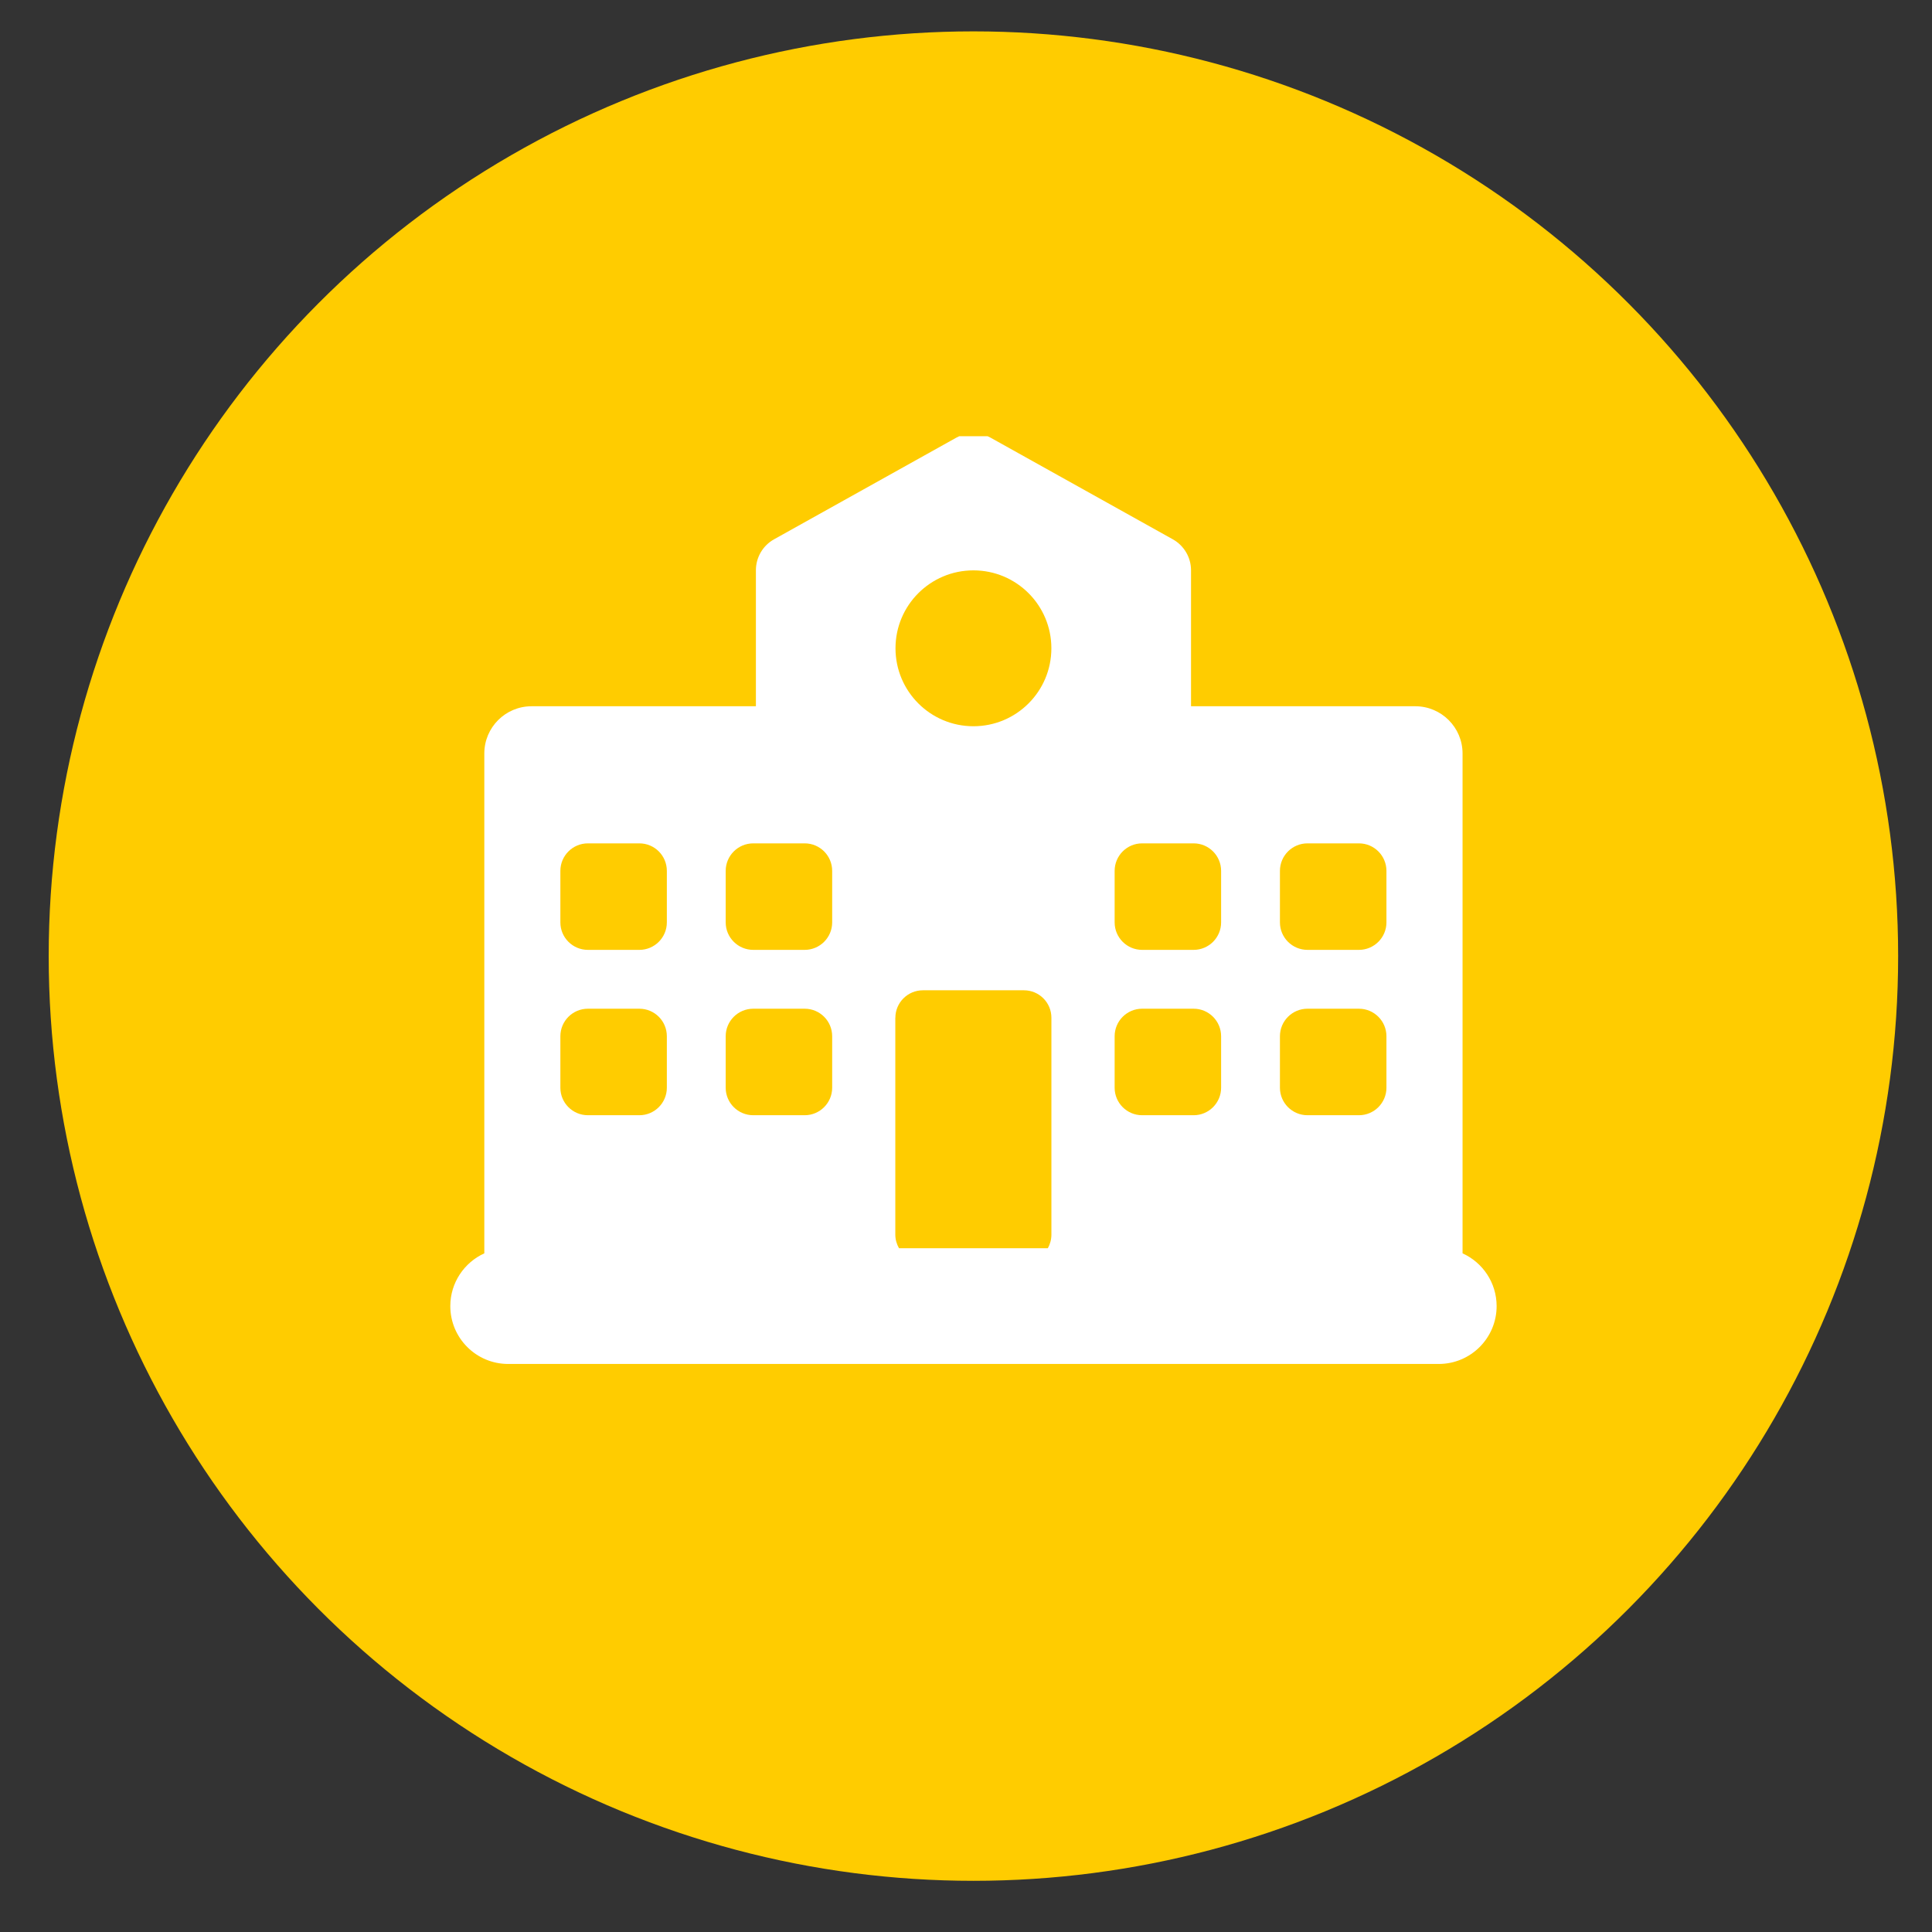 <?xml version="1.0" encoding="utf-8"?>
<!-- Generator: Adobe Illustrator 15.1.0, SVG Export Plug-In . SVG Version: 6.00 Build 0)  -->
<!DOCTYPE svg PUBLIC "-//W3C//DTD SVG 1.1//EN" "http://www.w3.org/Graphics/SVG/1.1/DTD/svg11.dtd">
<svg version="1.1" id="レイヤー_2" xmlns="http://www.w3.org/2000/svg" xmlns:xlink="http://www.w3.org/1999/xlink" x="0px"
	 y="0px" width="63px" height="63px" viewBox="0 0 63 63" enable-background="new 0 0 63 63" xml:space="preserve">
<rect x="0" y="0" width="63" height="63" fill="#333333" stroke="none"/>
<g>
	<circle fill="#FFCC00" cx="31.742" cy="31.177" r="30.154"/>
	<g>
		<g>
			<path fill="#FFFFFF" d="M47.692,40.87v-16.3c0-0.85-0.691-1.54-1.541-1.54h-7.313v-4.435c0-0.419-0.229-0.805-0.594-1.009
				l-5.939-3.312c-0.032-0.019-0.066-0.034-0.101-0.049H31.28c-0.033,0.015-0.067,0.031-0.1,0.049l-5.939,3.312
				c-0.366,0.204-0.592,0.59-0.592,1.009v4.435h-7.315c-0.852,0-1.541,0.69-1.541,1.54v16.3c-0.653,0.297-1.109,0.955-1.109,1.72
				c0,1.042,0.844,1.887,1.887,1.887h30.345c1.041,0,1.887-0.845,1.887-1.887C48.802,41.825,48.347,41.167,47.692,40.87z
				 M41.737,28.399c0-0.496,0.402-0.898,0.898-0.898h1.678c0.495,0,0.897,0.402,0.897,0.898v1.679c0,0.494-0.402,0.896-0.897,0.896
				h-1.678c-0.496,0-0.898-0.402-0.898-0.896V28.399L41.737,28.399z M41.737,33.791c0-0.496,0.402-0.898,0.898-0.898h1.678
				c0.495,0,0.897,0.402,0.897,0.898v1.679c0,0.493-0.402,0.896-0.897,0.896h-1.678c-0.496,0-0.898-0.402-0.898-0.896V33.791
				L41.737,33.791z M36.347,28.399c0-0.496,0.401-0.898,0.896-0.898h1.68c0.494,0,0.896,0.402,0.896,0.898v1.679
				c0,0.494-0.401,0.896-0.896,0.896h-1.68c-0.495,0-0.896-0.402-0.896-0.896V28.399z M36.347,33.791
				c0-0.496,0.401-0.898,0.896-0.898h1.68c0.494,0,0.896,0.402,0.896,0.898v1.679c0,0.493-0.401,0.896-0.896,0.896h-1.68
				c-0.495,0-0.896-0.402-0.896-0.896V33.791z M31.742,18.599c1.405,0,2.542,1.137,2.542,2.541c0,1.404-1.137,2.542-2.542,2.542
				c-1.403,0-2.541-1.138-2.541-2.542C29.201,19.736,30.339,18.599,31.742,18.599z M29.197,33.188c0-0.494,0.402-0.896,0.898-0.896
				h3.294c0.496,0,0.896,0.401,0.896,0.896v7.071c0,0.161-0.042,0.313-0.118,0.444h-4.852c-0.075-0.132-0.12-0.283-0.12-0.444
				V33.188L29.197,33.188z M23.664,28.399c0-0.496,0.402-0.898,0.899-0.898h1.677c0.496,0,0.896,0.402,0.896,0.898v1.679
				c0,0.494-0.401,0.896-0.896,0.896h-1.677c-0.497,0-0.899-0.402-0.899-0.896V28.399z M23.664,33.791
				c0-0.496,0.402-0.898,0.899-0.898h1.677c0.496,0,0.896,0.402,0.896,0.898v1.679c0,0.493-0.401,0.896-0.896,0.896h-1.677
				c-0.497,0-0.899-0.402-0.899-0.896V33.791z M18.273,28.399c0-0.496,0.402-0.898,0.898-0.898h1.678
				c0.496,0,0.896,0.402,0.896,0.898v1.679c0,0.494-0.401,0.896-0.896,0.896h-1.678c-0.497,0-0.898-0.402-0.898-0.896V28.399
				L18.273,28.399z M18.273,33.791c0-0.496,0.402-0.898,0.898-0.898h1.678c0.496,0,0.896,0.402,0.896,0.898v1.679
				c0,0.493-0.401,0.896-0.896,0.896h-1.678c-0.497,0-0.898-0.402-0.898-0.896V33.791L18.273,33.791z"/>
		</g>
	</g>
</g>
</svg>
